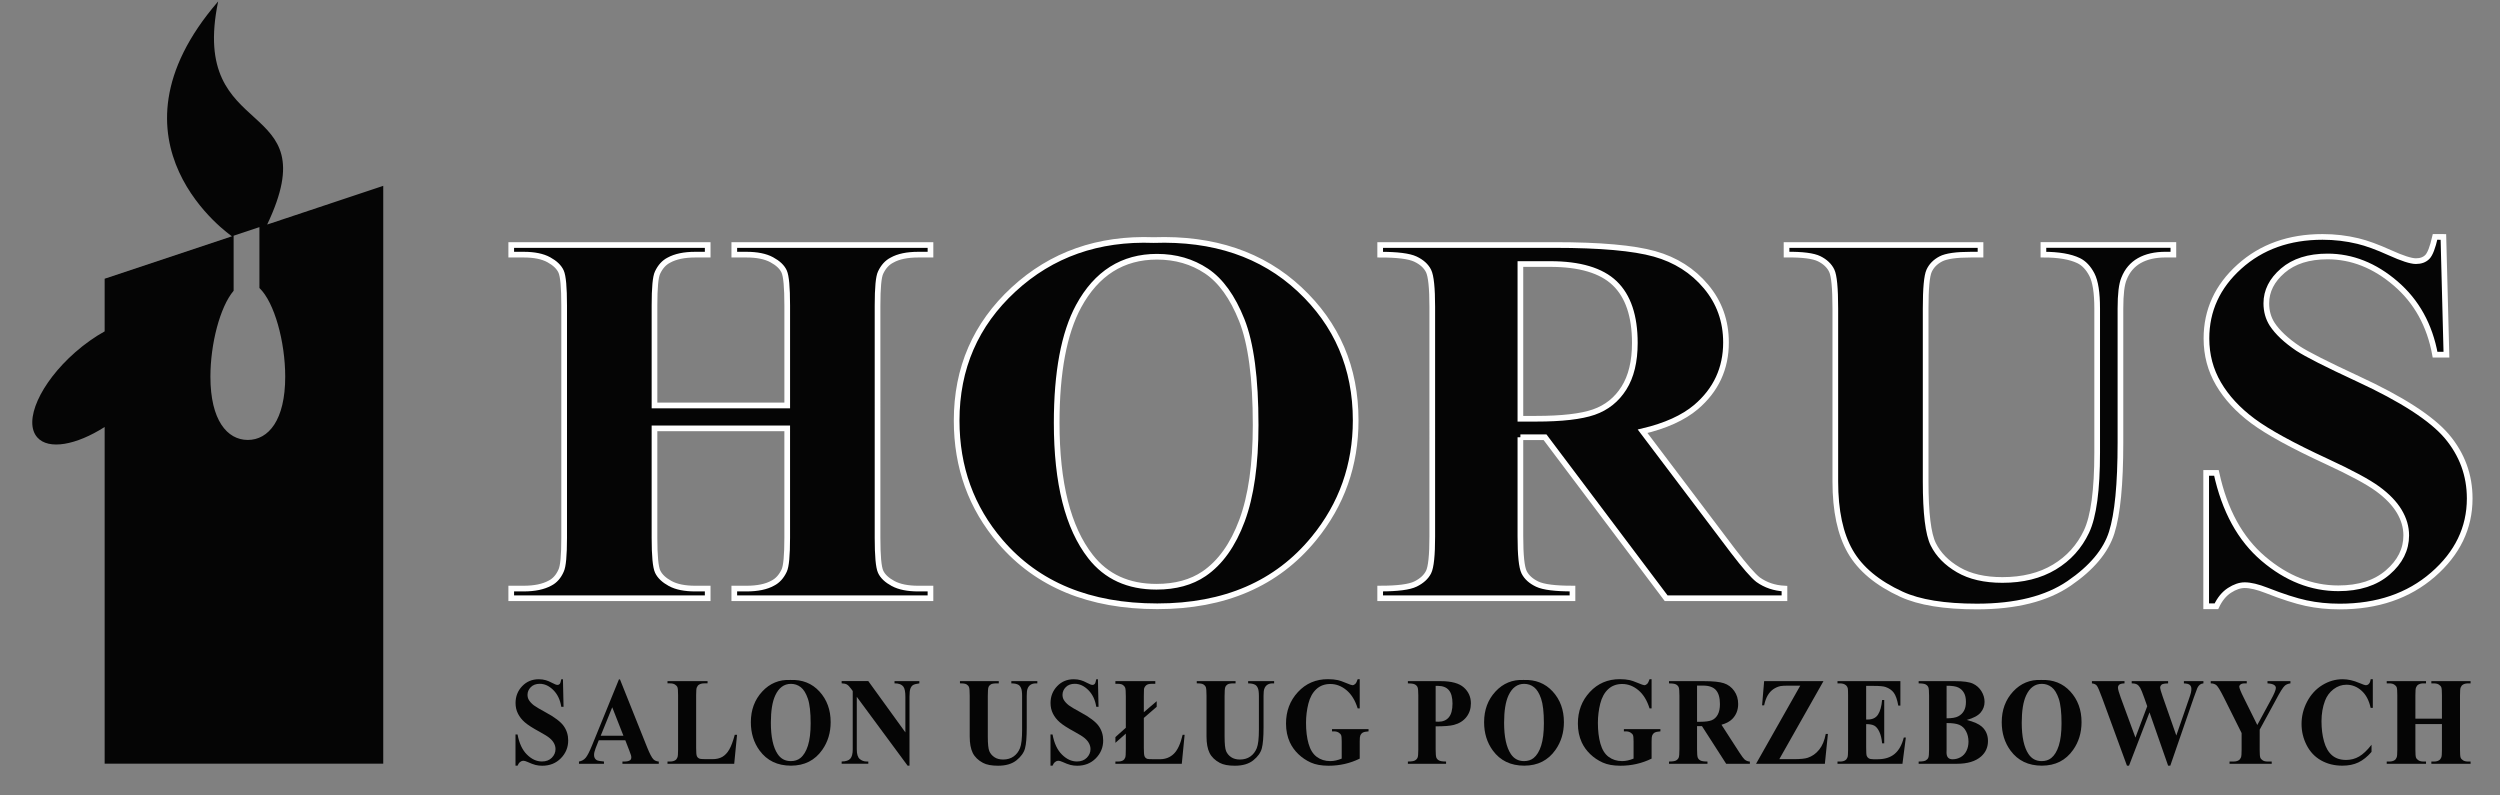 <?xml version="1.0" encoding="utf-8"?>
<!-- Generator: Adobe Illustrator 15.1.0, SVG Export Plug-In . SVG Version: 6.00 Build 0)  -->
<!DOCTYPE svg PUBLIC "-//W3C//DTD SVG 1.1//EN" "http://www.w3.org/Graphics/SVG/1.1/DTD/svg11.dtd">
<svg version="1.1" id="Warstwa_1" xmlns="http://www.w3.org/2000/svg" xmlns:xlink="http://www.w3.org/1999/xlink" x="0px" y="0px"
	 width="440px" height="140px" viewBox="0 0 440 140" enable-background="new 0 0 440 140" xml:space="preserve">
<rect x="0" y="0" width="440" height="140" fill="#808080" stroke="none"/>
<g>
	<path fill="#050505" stroke="#FFFFFF" stroke-miterlimit="10" d="M115.19,75.396V94.65c0,3.179,0.187,5.164,0.561,5.959
		c0.374,0.796,1.105,1.49,2.195,2.086c1.089,0.597,2.56,0.895,4.414,0.895h2.194v1.696H89.977v-1.696h2.194
		c1.918,0,3.462-0.32,4.633-0.962c0.845-0.429,1.495-1.162,1.951-2.201c0.357-0.733,0.536-2.659,0.536-5.776V53.758
		c0-3.178-0.179-5.164-0.536-5.959c-0.358-0.794-1.082-1.49-2.17-2.085c-1.09-0.596-2.561-0.895-4.414-0.895h-2.194v-1.696h34.577
		v1.696h-2.194c-1.919,0-3.463,0.321-4.633,0.963c-0.846,0.429-1.512,1.162-2,2.201c-0.358,0.733-0.536,2.659-0.536,5.776v17.604
		h23.36V53.758c0-3.178-0.179-5.164-0.536-5.959c-0.358-0.794-1.09-1.49-2.195-2.085c-1.105-0.596-2.584-0.895-4.438-0.895h-2.146
		v-1.696h34.528v1.696h-2.146c-1.951,0-3.496,0.321-4.633,0.963c-0.846,0.429-1.512,1.162-2,2.201
		c-0.358,0.733-0.537,2.659-0.537,5.776V94.65c0,3.18,0.178,5.166,0.537,5.961c0.357,0.795,1.089,1.49,2.194,2.086
		s2.585,0.894,4.438,0.894h2.146v1.696h-34.528v-1.696h2.146c1.951,0,3.495-0.321,4.633-0.962c0.845-0.429,1.512-1.162,2-2.201
		c0.357-0.732,0.536-2.658,0.536-5.775V75.396H115.19z"/>
	<path fill="#050505" stroke="#FFFFFF" stroke-miterlimit="10" d="M203.045,42.251c10.534-0.367,19.094,2.521,25.678,8.665
		c6.584,6.143,9.875,13.829,9.875,23.059c0,7.885-2.455,14.823-7.363,20.813c-6.504,7.946-15.688,11.919-27.555,11.919
		c-11.9,0-21.101-3.789-27.604-11.368c-5.138-5.989-7.706-13.096-7.706-21.317c0-9.229,3.341-16.922,10.022-23.082
		C185.074,44.781,193.292,41.885,203.045,42.251z M203.631,45.186c-6.047,0-10.648,2.903-13.802,8.71
		c-2.569,4.768-3.853,11.614-3.853,20.538c0,10.605,1.982,18.443,5.95,23.518c2.763,3.546,6.632,5.316,11.607,5.316
		c3.348,0,6.145-0.764,8.388-2.291c2.86-1.955,5.088-5.08,6.681-9.375c1.593-4.293,2.39-9.895,2.39-16.802
		c0-8.221-0.813-14.372-2.438-18.452c-1.626-4.08-3.699-6.96-6.218-8.641C209.816,46.026,206.914,45.186,203.631,45.186z"/>
	<path fill="#050505" stroke="#FFFFFF" stroke-miterlimit="10" d="M267.59,76.955v17.42c0,3.361,0.219,5.479,0.658,6.35
		c0.439,0.87,1.211,1.565,2.316,2.086c1.104,0.521,3.17,0.778,6.192,0.778v1.696h-33.846v-1.696c3.057,0,5.129-0.267,6.219-0.802
		c1.089-0.535,1.854-1.23,2.292-2.086c0.438-0.856,0.658-2.965,0.658-6.326V54.033c0-3.362-0.221-5.479-0.658-6.35
		s-1.212-1.565-2.316-2.086c-1.105-0.519-3.17-0.779-6.193-0.779v-1.696h30.725c7.998,0,13.852,0.52,17.557,1.559
		c3.707,1.039,6.73,2.957,9.071,5.753c2.342,2.796,3.512,6.074,3.512,9.833c0,4.584-1.755,8.374-5.268,11.369
		c-2.243,1.896-5.382,3.316-9.411,4.265l15.897,21.041c2.081,2.721,3.561,4.416,4.438,5.089c1.332,0.948,2.877,1.467,4.634,1.559
		v1.696h-20.824l-21.313-28.33H267.59z M267.59,46.469v27.23h2.779c4.52,0,7.9-0.391,10.145-1.168
		c2.243-0.779,4.006-2.186,5.291-4.218c1.284-2.032,1.926-4.683,1.926-7.954c0-4.737-1.178-8.236-3.535-10.498
		c-2.356-2.261-6.152-3.392-11.387-3.392H267.59z"/>
	<path fill="#050505" stroke="#FFFFFF" stroke-miterlimit="10" d="M314.431,43.123h34.14v1.696h-1.707
		c-2.569,0-4.333,0.252-5.291,0.757c-0.96,0.504-1.644,1.2-2.049,2.085c-0.407,0.887-0.609,3.102-0.609,6.647v30.44
		c0,5.563,0.446,9.245,1.34,11.047c0.896,1.805,2.366,3.301,4.414,4.493c2.049,1.192,4.634,1.788,7.755,1.788
		c3.576,0,6.624-0.756,9.146-2.27c2.519-1.513,4.404-3.599,5.656-6.258c1.251-2.658,1.877-7.29,1.877-13.892v-25.35
		c0-2.781-0.31-4.768-0.927-5.959c-0.618-1.192-1.397-2.017-2.341-2.476c-1.463-0.703-3.528-1.055-6.193-1.055v-1.696h22.872v1.696
		h-1.364c-1.854,0-3.397,0.352-4.634,1.055c-1.235,0.703-2.13,1.758-2.683,3.163c-0.423,0.979-0.634,2.735-0.634,5.272v23.609
		c0,7.305-0.513,12.577-1.537,15.814c-1.023,3.24-3.521,6.222-7.485,8.939c-3.967,2.721-9.38,4.08-16.239,4.08
		c-5.724,0-10.145-0.719-13.266-2.154c-4.26-1.955-7.267-4.462-9.021-7.519c-1.757-3.056-2.635-7.167-2.635-12.331v-30.44
		c0-3.576-0.212-5.799-0.634-6.67c-0.423-0.871-1.154-1.565-2.193-2.085c-1.041-0.52-2.959-0.764-5.756-0.734L314.431,43.123
		L314.431,43.123z"/>
	<path fill="#050505" stroke="#FFFFFF" stroke-miterlimit="10" d="M430.036,41.701l0.536,20.721h-2
		c-0.943-5.195-3.259-9.375-6.949-12.538c-3.689-3.164-7.681-4.745-11.973-4.745c-3.316,0-5.941,0.833-7.876,2.498
		c-1.936,1.666-2.901,3.583-2.901,5.753c0,1.375,0.341,2.598,1.023,3.667c0.941,1.437,2.454,2.858,4.535,4.263
		c1.527,1.009,5.056,2.797,10.582,5.364c7.737,3.576,12.956,6.953,15.655,10.13c2.665,3.181,3.999,6.816,3.999,10.912
		c0,5.195-2.154,9.664-6.462,13.408c-4.309,3.744-9.778,5.615-16.411,5.615c-2.081,0-4.048-0.199-5.9-0.596
		c-1.854-0.397-4.179-1.146-6.975-2.246c-1.561-0.611-2.845-0.917-3.853-0.917c-0.847,0-1.739,0.306-2.683,0.917
		c-0.942,0.611-1.707,1.543-2.293,2.796h-1.804v-23.47h1.804c1.432,6.602,4.188,11.637,8.269,15.104
		c4.079,3.47,8.477,5.203,13.19,5.203c3.642,0,6.543-0.933,8.704-2.797c2.163-1.863,3.244-4.033,3.244-6.509
		c0-1.469-0.415-2.889-1.243-4.264c-0.83-1.377-2.09-2.683-3.78-3.92c-1.689-1.238-4.682-2.85-8.974-4.837
		c-6.016-2.78-10.339-5.149-12.973-7.104c-2.633-1.956-4.657-4.141-6.071-6.556c-1.415-2.414-2.121-5.073-2.121-7.977
		c0-4.951,1.935-9.169,5.803-12.652c3.869-3.484,8.746-5.227,14.632-5.227c2.146,0,4.227,0.245,6.241,0.734
		c1.528,0.367,3.391,1.047,5.585,2.04c2.193,0.994,3.73,1.49,4.608,1.49c0.845,0,1.512-0.244,1.999-0.733
		c0.488-0.489,0.942-1.666,1.365-3.53L430.036,41.701L430.036,41.701z"/>
</g>
<g>
	<path fill="#050505" d="M99.078,119.545l0.107,4.85h-0.4c-0.189-1.217-0.652-2.193-1.39-2.935c-0.738-0.74-1.537-1.11-2.395-1.11
		c-0.664,0-1.189,0.195-1.575,0.584c-0.387,0.392-0.581,0.84-0.581,1.349c0,0.321,0.068,0.606,0.205,0.856
		c0.188,0.338,0.491,0.67,0.907,0.998c0.306,0.236,1.011,0.654,2.117,1.256c1.547,0.836,2.591,1.627,3.131,2.371
		c0.533,0.744,0.8,1.596,0.8,2.553c0,1.218-0.431,2.264-1.292,3.14c-0.862,0.877-1.956,1.313-3.282,1.313
		c-0.417,0-0.81-0.047-1.181-0.139c-0.371-0.094-0.835-0.27-1.395-0.525c-0.312-0.145-0.569-0.215-0.771-0.215
		c-0.169,0-0.348,0.07-0.537,0.215c-0.189,0.144-0.341,0.359-0.458,0.653h-0.361v-5.493h0.361c0.286,1.545,0.837,2.725,1.653,3.535
		c0.816,0.813,1.695,1.219,2.639,1.219c0.728,0,1.308-0.219,1.741-0.655s0.649-0.943,0.649-1.522c0-0.344-0.083-0.677-0.249-0.998
		c-0.166-0.322-0.418-0.628-0.756-0.917c-0.338-0.29-0.936-0.667-1.794-1.133c-1.204-0.649-2.068-1.205-2.595-1.662
		c-0.527-0.458-0.931-0.97-1.214-1.534c-0.283-0.564-0.424-1.188-0.424-1.867c0-1.158,0.387-2.146,1.161-2.961
		c0.774-0.814,1.749-1.224,2.926-1.224c0.429,0,0.845,0.058,1.249,0.172c0.306,0.086,0.678,0.245,1.117,0.478
		c0.439,0.233,0.746,0.35,0.922,0.35c0.169,0,0.302-0.059,0.4-0.172c0.098-0.114,0.188-0.391,0.273-0.826h0.292V119.545z"/>
	<path fill="#050505" d="M110.054,130.285h-4.672l-0.556,1.416c-0.183,0.473-0.273,0.861-0.273,1.17c0,0.406,0.149,0.707,0.449,0.9
		c0.176,0.114,0.608,0.201,1.297,0.258v0.396H101.9v-0.396c0.474-0.078,0.864-0.295,1.17-0.649c0.306-0.354,0.683-1.085,1.131-2.194
		l4.73-11.607h0.186l4.77,11.931c0.455,1.132,0.829,1.843,1.122,2.136c0.221,0.223,0.533,0.352,0.937,0.387v0.396h-6.398v-0.396
		h0.263c0.514,0,0.875-0.078,1.083-0.236c0.143-0.113,0.215-0.279,0.215-0.493c0-0.129-0.02-0.261-0.059-0.397
		c-0.013-0.063-0.111-0.331-0.292-0.805L110.054,130.285z M109.722,129.49l-1.97-5.01l-2.029,5.01H109.722z"/>
	<path fill="#050505" d="M129.72,129.318l-0.498,5.106h-11.743v-0.396h0.439c0.383,0,0.692-0.075,0.926-0.227
		c0.169-0.1,0.299-0.271,0.39-0.515c0.071-0.172,0.107-0.623,0.107-1.353v-9.569c0-0.744-0.036-1.209-0.107-1.396
		c-0.072-0.186-0.216-0.349-0.434-0.487c-0.218-0.141-0.512-0.209-0.882-0.209h-0.439v-0.397h7.052v0.397h-0.576
		c-0.384,0-0.692,0.074-0.926,0.226c-0.169,0.101-0.302,0.271-0.4,0.515c-0.072,0.172-0.107,0.622-0.107,1.354v9.27
		c0,0.744,0.039,1.219,0.117,1.422c0.078,0.203,0.23,0.355,0.458,0.455c0.162,0.064,0.556,0.098,1.18,0.098h1.102
		c0.702,0,1.288-0.137,1.756-0.407c0.468-0.271,0.873-0.701,1.214-1.287c0.341-0.586,0.665-1.453,0.97-2.597h0.401V129.318z"/>
	<path fill="#050505" d="M139.086,119.674c2.107-0.086,3.819,0.59,5.135,2.027c1.317,1.438,1.975,3.236,1.975,5.396
		c0,1.846-0.491,3.469-1.473,4.87c-1.301,1.86-3.138,2.79-5.511,2.79c-2.38,0-4.22-0.887-5.521-2.66
		c-1.028-1.402-1.541-3.064-1.541-4.988c0-2.16,0.668-3.961,2.004-5.402C135.492,120.266,137.135,119.588,139.086,119.674z
		 M139.203,120.359c-1.209,0-2.13,0.681-2.76,2.039c-0.514,1.115-0.771,2.719-0.771,4.807c0,2.482,0.396,4.316,1.19,5.504
		c0.552,0.83,1.326,1.245,2.321,1.245c0.669,0,1.229-0.179,1.678-0.536c0.572-0.458,1.018-1.189,1.336-2.193
		c0.318-1.006,0.478-2.315,0.478-3.934c0-1.924-0.163-3.363-0.488-4.318s-0.74-1.629-1.243-2.021
		C140.44,120.557,139.86,120.359,139.203,120.359z"/>
	<path fill="#050505" d="M152.822,119.877l6.525,9.023v-6.256c0-0.871-0.114-1.463-0.341-1.771c-0.312-0.414-0.836-0.615-1.57-0.601
		v-0.397h4.37v0.397c-0.56,0.078-0.935,0.181-1.126,0.306c-0.192,0.125-0.341,0.329-0.449,0.61
		c-0.107,0.283-0.161,0.769-0.161,1.455v12.112h-0.332l-8.944-12.112v9.248c0,0.836,0.173,1.401,0.521,1.695
		c0.348,0.293,0.746,0.439,1.195,0.439h0.313v0.396h-4.692v-0.396c0.728-0.008,1.235-0.172,1.521-0.494
		c0.286-0.321,0.429-0.869,0.429-1.641v-10.27l-0.283-0.387c-0.28-0.387-0.527-0.641-0.741-0.762
		c-0.215-0.121-0.524-0.188-0.927-0.203v-0.397h4.692V119.877z"/>
	<path fill="#050505" d="M168.956,119.877h6.828v0.396h-0.341c-0.514,0-0.867,0.061-1.058,0.178
		c-0.192,0.119-0.329,0.281-0.41,0.488c-0.082,0.207-0.122,0.727-0.122,1.557v7.123c0,1.303,0.089,2.164,0.268,2.586
		c0.179,0.422,0.473,0.773,0.883,1.052c0.41,0.279,0.927,0.419,1.551,0.419c0.715,0,1.325-0.178,1.829-0.531
		c0.503-0.354,0.881-0.843,1.131-1.465c0.25-0.623,0.375-1.705,0.375-3.25v-5.934c0-0.651-0.062-1.116-0.186-1.396
		c-0.124-0.279-0.28-0.472-0.468-0.578c-0.293-0.164-0.706-0.248-1.239-0.248v-0.396h4.574v0.396h-0.273
		c-0.371,0-0.68,0.084-0.927,0.248s-0.426,0.41-0.536,0.739c-0.085,0.229-0.127,0.642-0.127,1.234v5.524
		c0,1.709-0.103,2.943-0.307,3.701c-0.205,0.758-0.704,1.455-1.498,2.092c-0.794,0.638-1.876,0.955-3.248,0.955
		c-1.145,0-2.029-0.168-2.653-0.504c-0.852-0.457-1.453-1.045-1.804-1.76c-0.352-0.715-0.527-1.678-0.527-2.887v-7.123
		c0-0.838-0.042-1.357-0.127-1.563c-0.084-0.203-0.231-0.365-0.439-0.488c-0.208-0.121-0.592-0.178-1.151-0.172v-0.395H168.956z"/>
	<path fill="#050505" d="M193.235,119.545l0.107,4.85h-0.4c-0.189-1.217-0.652-2.193-1.39-2.935c-0.738-0.74-1.536-1.11-2.395-1.11
		c-0.663,0-1.188,0.195-1.575,0.584c-0.387,0.392-0.58,0.84-0.58,1.349c0,0.321,0.068,0.606,0.205,0.856
		c0.188,0.338,0.491,0.67,0.907,0.998c0.305,0.236,1.011,0.654,2.117,1.256c1.547,0.836,2.591,1.627,3.131,2.371
		c0.533,0.744,0.8,1.596,0.8,2.553c0,1.218-0.431,2.264-1.292,3.14c-0.862,0.877-1.956,1.313-3.282,1.313
		c-0.416,0-0.81-0.047-1.18-0.139c-0.371-0.094-0.835-0.27-1.395-0.525c-0.313-0.145-0.569-0.215-0.771-0.215
		c-0.169,0-0.348,0.07-0.537,0.215c-0.189,0.144-0.341,0.359-0.458,0.653h-0.361v-5.493h0.361c0.286,1.545,0.837,2.725,1.653,3.535
		c0.816,0.813,1.695,1.219,2.638,1.219c0.728,0,1.309-0.219,1.741-0.655c0.432-0.437,0.648-0.943,0.648-1.522
		c0-0.344-0.083-0.677-0.249-0.998c-0.166-0.322-0.418-0.628-0.756-0.917c-0.338-0.29-0.937-0.667-1.795-1.133
		c-1.203-0.649-2.068-1.205-2.594-1.662c-0.527-0.458-0.932-0.97-1.214-1.534c-0.283-0.564-0.424-1.188-0.424-1.867
		c0-1.158,0.387-2.146,1.161-2.961c0.773-0.814,1.749-1.224,2.926-1.224c0.429,0,0.845,0.058,1.249,0.172
		c0.305,0.086,0.678,0.245,1.117,0.478c0.439,0.233,0.746,0.35,0.921,0.35c0.169,0,0.303-0.059,0.4-0.172
		c0.097-0.114,0.188-0.391,0.273-0.826h0.293V119.545z"/>
	<path fill="#050505" d="M208.493,129.33l-0.498,5.096H196.31v-0.396h0.439c0.39,0,0.699-0.071,0.927-0.216
		c0.162-0.106,0.286-0.274,0.371-0.504c0.064-0.172,0.097-0.664,0.097-1.479v-2.715l-1.833,1.62v-1.01l1.833-1.641v-5.559
		c0-0.795-0.038-1.289-0.112-1.486c-0.075-0.195-0.211-0.359-0.41-0.493c-0.199-0.132-0.49-0.198-0.873-0.198h-0.439v-0.473h7.022
		v0.473h-0.634c-0.449,0-0.772,0.088-0.971,0.264c-0.198,0.176-0.327,0.392-0.385,0.648c-0.02,0.107-0.029,0.529-0.029,1.266v2.822
		l2.263-1.94v0.985l-2.263,1.963v5.279c0,0.772,0.042,1.264,0.127,1.471c0.084,0.207,0.244,0.357,0.478,0.449
		c0.091,0.043,0.481,0.064,1.17,0.064h1.073c0.969,0,1.782-0.32,2.438-0.96c0.656-0.64,1.17-1.75,1.542-3.331H208.493z"/>
	<path fill="#050505" d="M210.631,119.877h6.828v0.396h-0.341c-0.514,0-0.867,0.061-1.059,0.178
		c-0.192,0.119-0.329,0.281-0.41,0.488c-0.082,0.207-0.122,0.727-0.122,1.557v7.123c0,1.303,0.089,2.164,0.269,2.586
		c0.179,0.422,0.473,0.773,0.883,1.052c0.41,0.279,0.926,0.419,1.551,0.419c0.715,0,1.325-0.178,1.829-0.531
		c0.503-0.354,0.88-0.843,1.13-1.465c0.25-0.623,0.377-1.705,0.377-3.25v-5.934c0-0.651-0.063-1.116-0.187-1.396
		c-0.124-0.279-0.28-0.472-0.468-0.578c-0.293-0.164-0.706-0.248-1.239-0.248v-0.396h4.575v0.396h-0.273
		c-0.371,0-0.68,0.084-0.927,0.248s-0.427,0.41-0.536,0.739c-0.085,0.229-0.127,0.642-0.127,1.234v5.524
		c0,1.709-0.103,2.943-0.308,3.701c-0.204,0.758-0.704,1.455-1.497,2.092c-0.793,0.638-1.876,0.955-3.248,0.955
		c-1.145,0-2.029-0.168-2.653-0.504c-0.852-0.457-1.454-1.045-1.805-1.76s-0.527-1.678-0.527-2.887v-7.123
		c0-0.838-0.042-1.357-0.126-1.563c-0.085-0.203-0.231-0.365-0.439-0.488c-0.208-0.121-0.592-0.178-1.151-0.172V119.877z"/>
	<path fill="#050505" d="M239.311,119.545v5.129h-0.36c-0.437-1.402-1.091-2.469-1.961-3.197c-0.871-0.729-1.824-1.095-2.857-1.095
		c-0.987,0-1.812,0.306-2.468,0.917c-0.657,0.611-1.122,1.465-1.396,2.559c-0.271,1.096-0.408,2.219-0.408,3.369
		c0,1.396,0.148,2.619,0.447,3.67c0.299,1.052,0.782,1.824,1.449,2.317c0.666,0.493,1.458,0.74,2.375,0.74
		c0.318,0,0.645-0.038,0.98-0.112c0.334-0.074,0.678-0.185,1.029-0.328v-3.024c0-0.572-0.037-0.941-0.107-1.109
		c-0.072-0.169-0.221-0.319-0.444-0.457c-0.224-0.136-0.495-0.202-0.813-0.202h-0.342v-0.397h6.428v0.397
		c-0.487,0.034-0.827,0.108-1.02,0.219c-0.191,0.11-0.34,0.295-0.443,0.553c-0.059,0.137-0.088,0.469-0.088,0.998v3.025
		c-0.846,0.416-1.726,0.729-2.639,0.938c-0.914,0.211-1.861,0.315-2.844,0.315c-1.255,0-2.297-0.188-3.126-0.563
		c-0.829-0.376-1.562-0.869-2.194-1.48c-0.635-0.611-1.131-1.301-1.488-2.065c-0.455-0.987-0.682-2.093-0.682-3.313
		c0-2.189,0.698-4.039,2.098-5.548c1.396-1.51,3.156-2.265,5.275-2.265c0.656,0,1.249,0.058,1.775,0.172
		c0.285,0.059,0.75,0.22,1.391,0.488s1.02,0.4,1.137,0.4c0.182,0,0.351-0.072,0.506-0.219c0.156-0.146,0.299-0.424,0.431-0.832
		H239.311z"/>
	<path fill="#050505" d="M252.674,127.838v4.035c0,0.787,0.043,1.281,0.131,1.486c0.088,0.203,0.244,0.365,0.469,0.486
		c0.226,0.122,0.636,0.184,1.234,0.184v0.396h-6.721v-0.396c0.611,0,1.025-0.063,1.242-0.188c0.219-0.125,0.371-0.288,0.459-0.487
		c0.088-0.201,0.133-0.693,0.133-1.48v-9.441c0-0.787-0.045-1.283-0.133-1.486s-0.242-0.366-0.463-0.487
		c-0.221-0.122-0.635-0.183-1.238-0.183v-0.397h5.764c1.898,0,3.262,0.373,4.088,1.117c0.825,0.743,1.238,1.673,1.238,2.789
		c0,0.942-0.268,1.752-0.8,2.425c-0.533,0.672-1.269,1.13-2.204,1.373C255.242,127.753,254.176,127.838,252.674,127.838z
		 M252.674,120.715v6.287c0.215,0.014,0.377,0.021,0.487,0.021c0.793,0,1.405-0.26,1.834-0.777c0.429-0.52,0.644-1.322,0.644-2.409
		c0-1.08-0.215-1.87-0.644-2.372c-0.429-0.5-1.07-0.75-1.922-0.75H252.674L252.674,120.715z"/>
	<path fill="#050505" d="M268.136,119.674c2.106-0.086,3.819,0.59,5.136,2.027c1.317,1.438,1.976,3.236,1.976,5.396
		c0,1.846-0.491,3.469-1.474,4.87c-1.301,1.86-3.138,2.79-5.51,2.79c-2.381,0-4.221-0.887-5.521-2.66
		c-1.027-1.402-1.541-3.064-1.541-4.988c0-2.16,0.668-3.961,2.004-5.402S266.186,119.588,268.136,119.674z M268.253,120.359
		c-1.21,0-2.13,0.681-2.761,2.039c-0.514,1.115-0.77,2.719-0.77,4.807c0,2.482,0.396,4.316,1.188,5.504
		c0.553,0.83,1.325,1.245,2.321,1.245c0.668,0,1.229-0.179,1.678-0.536c0.57-0.458,1.018-1.189,1.336-2.193
		c0.318-1.006,0.479-2.315,0.479-3.934c0-1.924-0.162-3.363-0.488-4.318c-0.324-0.955-0.738-1.629-1.242-2.021
		C269.49,120.557,268.91,120.359,268.253,120.359z"/>
	<path fill="#050505" d="M290.68,119.545v5.129h-0.361c-0.436-1.402-1.09-2.469-1.961-3.197c-0.871-0.729-1.823-1.095-2.856-1.095
		c-0.987,0-1.812,0.306-2.468,0.917c-0.657,0.611-1.122,1.465-1.396,2.559c-0.271,1.096-0.408,2.219-0.408,3.369
		c0,1.396,0.148,2.619,0.447,3.67c0.299,1.052,0.782,1.824,1.449,2.317c0.666,0.493,1.458,0.74,2.375,0.74
		c0.318,0,0.645-0.038,0.98-0.112c0.334-0.074,0.678-0.185,1.027-0.328v-3.024c0-0.572-0.035-0.941-0.105-1.109
		c-0.072-0.169-0.221-0.319-0.444-0.457c-0.226-0.136-0.496-0.202-0.813-0.202h-0.342v-0.397h6.428v0.397
		c-0.487,0.034-0.827,0.108-1.02,0.219c-0.191,0.11-0.34,0.295-0.443,0.553c-0.06,0.137-0.088,0.469-0.088,0.998v3.025
		c-0.846,0.416-1.726,0.729-2.639,0.938c-0.914,0.211-1.861,0.315-2.844,0.315c-1.256,0-2.297-0.188-3.126-0.563
		c-0.829-0.376-1.562-0.869-2.194-1.48c-0.635-0.611-1.131-1.301-1.488-2.065c-0.455-0.987-0.682-2.093-0.682-3.313
		c0-2.189,0.698-4.039,2.098-5.548c1.396-1.51,3.155-2.265,5.275-2.265c0.656,0,1.248,0.058,1.775,0.172
		c0.285,0.059,0.75,0.22,1.391,0.488s1.02,0.4,1.136,0.4c0.183,0,0.351-0.072,0.507-0.219s0.299-0.424,0.43-0.832H290.68z"/>
	<path fill="#050505" d="M298.68,127.795v4.078c0,0.787,0.044,1.281,0.132,1.486c0.089,0.203,0.242,0.365,0.465,0.486
		c0.221,0.122,0.633,0.184,1.237,0.184v0.396h-6.77v-0.396c0.611,0,1.025-0.063,1.244-0.188c0.217-0.125,0.369-0.288,0.457-0.487
		c0.089-0.201,0.133-0.693,0.133-1.48v-9.441c0-0.787-0.044-1.283-0.133-1.486c-0.088-0.203-0.241-0.366-0.463-0.487
		c-0.222-0.122-0.633-0.183-1.238-0.183v-0.397h6.145c1.601,0,2.771,0.122,3.513,0.365c0.74,0.243,1.346,0.69,1.813,1.347
		c0.469,0.654,0.702,1.421,0.702,2.303c0,1.071-0.351,1.959-1.054,2.659c-0.448,0.443-1.076,0.776-1.883,0.998l3.18,4.925
		c0.416,0.637,0.713,1.034,0.889,1.19c0.267,0.224,0.575,0.344,0.926,0.365v0.396h-4.164l-4.263-6.631H298.68z M298.68,120.66v6.373
		h0.558c0.901,0,1.58-0.092,2.027-0.273c0.448-0.182,0.802-0.511,1.059-0.986c0.258-0.476,0.386-1.096,0.386-1.86
		c0-1.108-0.235-1.929-0.707-2.457c-0.472-0.529-1.23-0.795-2.277-0.795L298.68,120.66L298.68,120.66z"/>
	<path fill="#050505" d="M320.931,119.877l-7.772,13.734h2.517c1.189,0,2.021-0.082,2.496-0.248c0.774-0.258,1.44-0.73,2-1.422
		c0.56-0.689,0.946-1.613,1.161-2.772h0.38l-0.536,5.257h-12.114l7.783-13.754h-1.96c-0.761,0-1.262,0.023-1.503,0.074
		c-0.455,0.094-0.883,0.277-1.282,0.553c-0.398,0.276-0.73,0.643-0.994,1.1c-0.265,0.459-0.471,1.037-0.619,1.738h-0.361l0.361-4.26
		H320.931z"/>
	<path fill="#050505" d="M328.443,120.715v5.922h0.264c0.839,0,1.446-0.289,1.823-0.869c0.377-0.578,0.618-1.434,0.722-2.563h0.371
		v7.618h-0.371c-0.077-0.83-0.241-1.51-0.492-2.038c-0.25-0.529-0.541-0.886-0.873-1.068c-0.331-0.182-0.813-0.272-1.442-0.272
		v4.099c0,0.802,0.03,1.292,0.092,1.47c0.063,0.18,0.178,0.326,0.347,0.44c0.17,0.114,0.442,0.171,0.819,0.171h0.79
		c1.234,0,2.226-0.314,2.971-0.943c0.744-0.63,1.278-1.588,1.604-2.875h0.359l-0.595,4.623H323.4v-0.396h0.438
		c0.383,0,0.692-0.075,0.927-0.226c0.168-0.101,0.3-0.271,0.391-0.516c0.07-0.172,0.106-0.623,0.106-1.352v-9.57
		c0-0.658-0.017-1.063-0.049-1.213c-0.064-0.25-0.186-0.443-0.361-0.579c-0.246-0.2-0.585-0.302-1.014-0.302H323.4v-0.396h11.069
		v4.303h-0.37c-0.188-1.051-0.453-1.807-0.795-2.264s-0.823-0.794-1.447-1.008c-0.364-0.129-1.049-0.193-2.05-0.193h-1.364V120.715z
		"/>
	<path fill="#050505" d="M346.149,126.712c1.254,0.321,2.136,0.712,2.643,1.169c0.729,0.651,1.093,1.496,1.093,2.533
		c0,1.094-0.399,1.999-1.199,2.714c-0.981,0.866-2.409,1.298-4.281,1.298h-6.722v-0.396c0.611,0,1.026-0.063,1.244-0.188
		s0.371-0.287,0.458-0.488c0.088-0.199,0.132-0.692,0.132-1.479v-9.442c0-0.785-0.044-1.281-0.132-1.484
		c-0.087-0.204-0.242-0.367-0.463-0.488c-0.221-0.122-0.635-0.184-1.239-0.184v-0.396h6.34c1.517,0,2.59,0.148,3.22,0.445
		c0.631,0.297,1.128,0.74,1.492,1.331c0.364,0.59,0.547,1.218,0.547,1.883c0,0.701-0.23,1.325-0.692,1.872
		S347.313,126.391,346.149,126.712z M342.599,127.259v4.667l-0.01,0.537c0,0.387,0.09,0.678,0.269,0.875
		c0.18,0.196,0.443,0.295,0.796,0.295c0.521,0,0.999-0.127,1.438-0.381s0.775-0.623,1.01-1.105c0.233-0.482,0.352-1.021,0.352-1.614
		c0-0.681-0.144-1.289-0.429-1.829c-0.286-0.54-0.681-0.917-1.182-1.133C344.341,127.355,343.594,127.252,342.599,127.259z
		 M342.599,126.422c0.924,0,1.604-0.113,2.044-0.344c0.438-0.229,0.775-0.551,1.01-0.965c0.233-0.414,0.352-0.943,0.352-1.588
		s-0.115-1.172-0.346-1.582c-0.231-0.412-0.563-0.726-0.991-0.939c-0.429-0.215-1.117-0.318-2.067-0.311L342.599,126.422
		L342.599,126.422z"/>
	<path fill="#050505" d="M359.241,119.674c2.105-0.086,3.818,0.59,5.135,2.027c1.317,1.438,1.976,3.236,1.976,5.396
		c0,1.846-0.49,3.469-1.473,4.87c-1.301,1.86-3.137,2.79-5.511,2.79c-2.38,0-4.22-0.887-5.521-2.66
		c-1.027-1.402-1.541-3.064-1.541-4.988c0-2.16,0.668-3.961,2.005-5.402S357.291,119.588,359.241,119.674z M359.358,120.359
		c-1.21,0-2.131,0.681-2.762,2.039c-0.513,1.115-0.771,2.719-0.771,4.807c0,2.482,0.396,4.316,1.189,5.504
		c0.554,0.83,1.326,1.245,2.321,1.245c0.669,0,1.229-0.179,1.678-0.536c0.571-0.458,1.019-1.189,1.336-2.193
		c0.318-1.006,0.479-2.315,0.479-3.934c0-1.924-0.163-3.363-0.488-4.318s-0.738-1.629-1.244-2.021
		C360.596,120.557,360.016,120.359,359.358,120.359z"/>
	<path fill="#050505" d="M387.803,119.877v0.396c-0.247,0.022-0.455,0.098-0.624,0.227s-0.317,0.326-0.447,0.59
		c-0.039,0.086-0.244,0.641-0.615,1.663l-4.146,12.006h-0.381l-3.276-9.378l-3.609,9.378h-0.36l-4.351-11.877
		c-0.442-1.194-0.751-1.917-0.926-2.167c-0.177-0.25-0.474-0.396-0.889-0.439v-0.397h5.735v0.397
		c-0.463,0.015-0.771,0.091-0.923,0.229c-0.152,0.14-0.229,0.313-0.229,0.521c0,0.272,0.159,0.849,0.479,1.729l2.595,7.061
		l2.077-5.516l-0.546-1.545c-0.299-0.844-0.53-1.406-0.692-1.689c-0.162-0.281-0.35-0.484-0.562-0.605
		c-0.211-0.122-0.521-0.184-0.932-0.184v-0.396h6.408v0.396c-0.449,0.008-0.771,0.047-0.966,0.119
		c-0.137,0.049-0.244,0.135-0.321,0.252c-0.078,0.117-0.117,0.252-0.117,0.401c0,0.165,0.146,0.669,0.438,1.515l2.409,6.887
		l2.154-6.232c0.229-0.645,0.367-1.084,0.421-1.32c0.052-0.235,0.077-0.453,0.077-0.653c0-0.293-0.092-0.523-0.272-0.692
		c-0.183-0.168-0.53-0.259-1.044-0.273v-0.396h3.435V119.877z"/>
	<path fill="#050505" d="M403.118,119.877v0.396c-0.437,0.064-0.771,0.205-1.005,0.42c-0.325,0.301-0.839,1.119-1.541,2.457
		l-2.867,5.268v3.52c0,0.752,0.035,1.218,0.107,1.4c0.07,0.182,0.213,0.344,0.424,0.482c0.212,0.139,0.492,0.209,0.844,0.209h0.741
		v0.396h-7.423v-0.396h0.691c0.392,0,0.699-0.075,0.927-0.227c0.171-0.1,0.304-0.271,0.4-0.515c0.071-0.172,0.107-0.623,0.107-1.353
		v-2.918l-3.111-6.233c-0.618-1.23-1.054-1.954-1.308-2.173s-0.592-0.332-1.016-0.338v-0.397h6.34v0.397h-0.281
		c-0.385,0-0.651,0.061-0.806,0.183c-0.153,0.121-0.229,0.25-0.229,0.387c0,0.257,0.26,0.904,0.779,1.941l2.391,4.817l2.38-4.389
		c0.592-1.072,0.888-1.785,0.888-2.136c0-0.192-0.084-0.354-0.254-0.483c-0.221-0.178-0.627-0.285-1.219-0.32v-0.397
		L403.118,119.877L403.118,119.877z"/>
	<path fill="#050505" d="M417.615,119.545v5.043h-0.381c-0.286-1.316-0.819-2.324-1.601-3.025s-1.664-1.052-2.653-1.052
		c-0.824,0-1.582,0.261-2.271,0.783c-0.688,0.522-1.193,1.205-1.512,2.049c-0.409,1.081-0.614,2.282-0.614,3.605
		c0,1.302,0.149,2.487,0.448,3.557c0.299,1.07,0.768,1.878,1.404,2.425c0.638,0.547,1.464,0.82,2.479,0.82
		c0.832,0,1.595-0.199,2.286-0.602c0.692-0.399,1.423-1.09,2.189-2.069v1.255c-0.74,0.852-1.514,1.469-2.315,1.852
		c-0.804,0.383-1.741,0.573-2.814,0.573c-1.41,0-2.664-0.312-3.76-0.933c-1.096-0.623-1.941-1.518-2.535-2.684
		c-0.597-1.166-0.894-2.406-0.894-3.724c0-1.387,0.33-2.703,0.989-3.948c0.66-1.244,1.552-2.21,2.674-2.896
		c1.12-0.687,2.313-1.03,3.573-1.03c0.932,0,1.912,0.223,2.946,0.665c0.598,0.258,0.979,0.386,1.141,0.386
		c0.208,0,0.39-0.082,0.541-0.252c0.153-0.168,0.253-0.434,0.299-0.799H417.615L417.615,119.545z"/>
	<path fill="#050505" d="M425.108,127.432v4.506c0,0.744,0.036,1.209,0.11,1.396c0.076,0.187,0.223,0.349,0.44,0.488
		c0.217,0.139,0.512,0.209,0.882,0.209h0.439v0.396h-6.916v-0.396h0.438c0.384,0,0.692-0.075,0.927-0.226
		c0.169-0.101,0.299-0.271,0.391-0.516c0.071-0.172,0.106-0.623,0.106-1.352v-9.57c0-0.744-0.035-1.209-0.106-1.396
		c-0.071-0.186-0.217-0.349-0.435-0.486c-0.218-0.142-0.513-0.211-0.883-0.211h-0.438v-0.396h6.916v0.396h-0.439
		c-0.384,0-0.692,0.076-0.927,0.227c-0.169,0.1-0.302,0.271-0.399,0.516c-0.072,0.172-0.106,0.621-0.106,1.353v4.118h4.672v-4.118
		c0-0.744-0.035-1.209-0.107-1.396c-0.071-0.187-0.218-0.35-0.438-0.488c-0.222-0.141-0.519-0.209-0.889-0.209h-0.429v-0.397h6.905
		v0.397h-0.431c-0.39,0-0.697,0.074-0.926,0.226c-0.17,0.101-0.303,0.271-0.399,0.515c-0.071,0.172-0.107,0.623-0.107,1.354v9.57
		c0,0.744,0.036,1.209,0.107,1.395s0.218,0.35,0.438,0.488c0.222,0.139,0.518,0.209,0.887,0.209h0.431v0.396h-6.905v-0.396h0.429
		c0.391,0,0.698-0.075,0.928-0.227c0.169-0.1,0.302-0.271,0.398-0.515c0.072-0.172,0.107-0.623,0.107-1.353v-4.506H425.108z"/>
</g>
<path fill="#050505" d="M47.02,39.521C57.916,16.594,33.173,25.447,38.394,0.25c-21.565,24.97,2.429,41.336,2.429,41.336
	l-22.404,7.468v9.266c-1.727,0.96-3.5,2.2-5.21,3.705c-6.164,5.429-9.14,12.124-6.648,14.954c1.986,2.256,6.846,1.367,11.858-1.83
	v59.257H67.45V32.71L47.02,39.521z M43.615,77.43c-3.635,0-6.583-3.477-6.583-11.124c0-5.788,1.688-12.303,4.086-15.131v-9.688
	l4.54-1.513v10.718c2.635,2.5,4.54,9.467,4.54,15.613C50.198,73.953,47.25,77.43,43.615,77.43z"/>
</svg>
